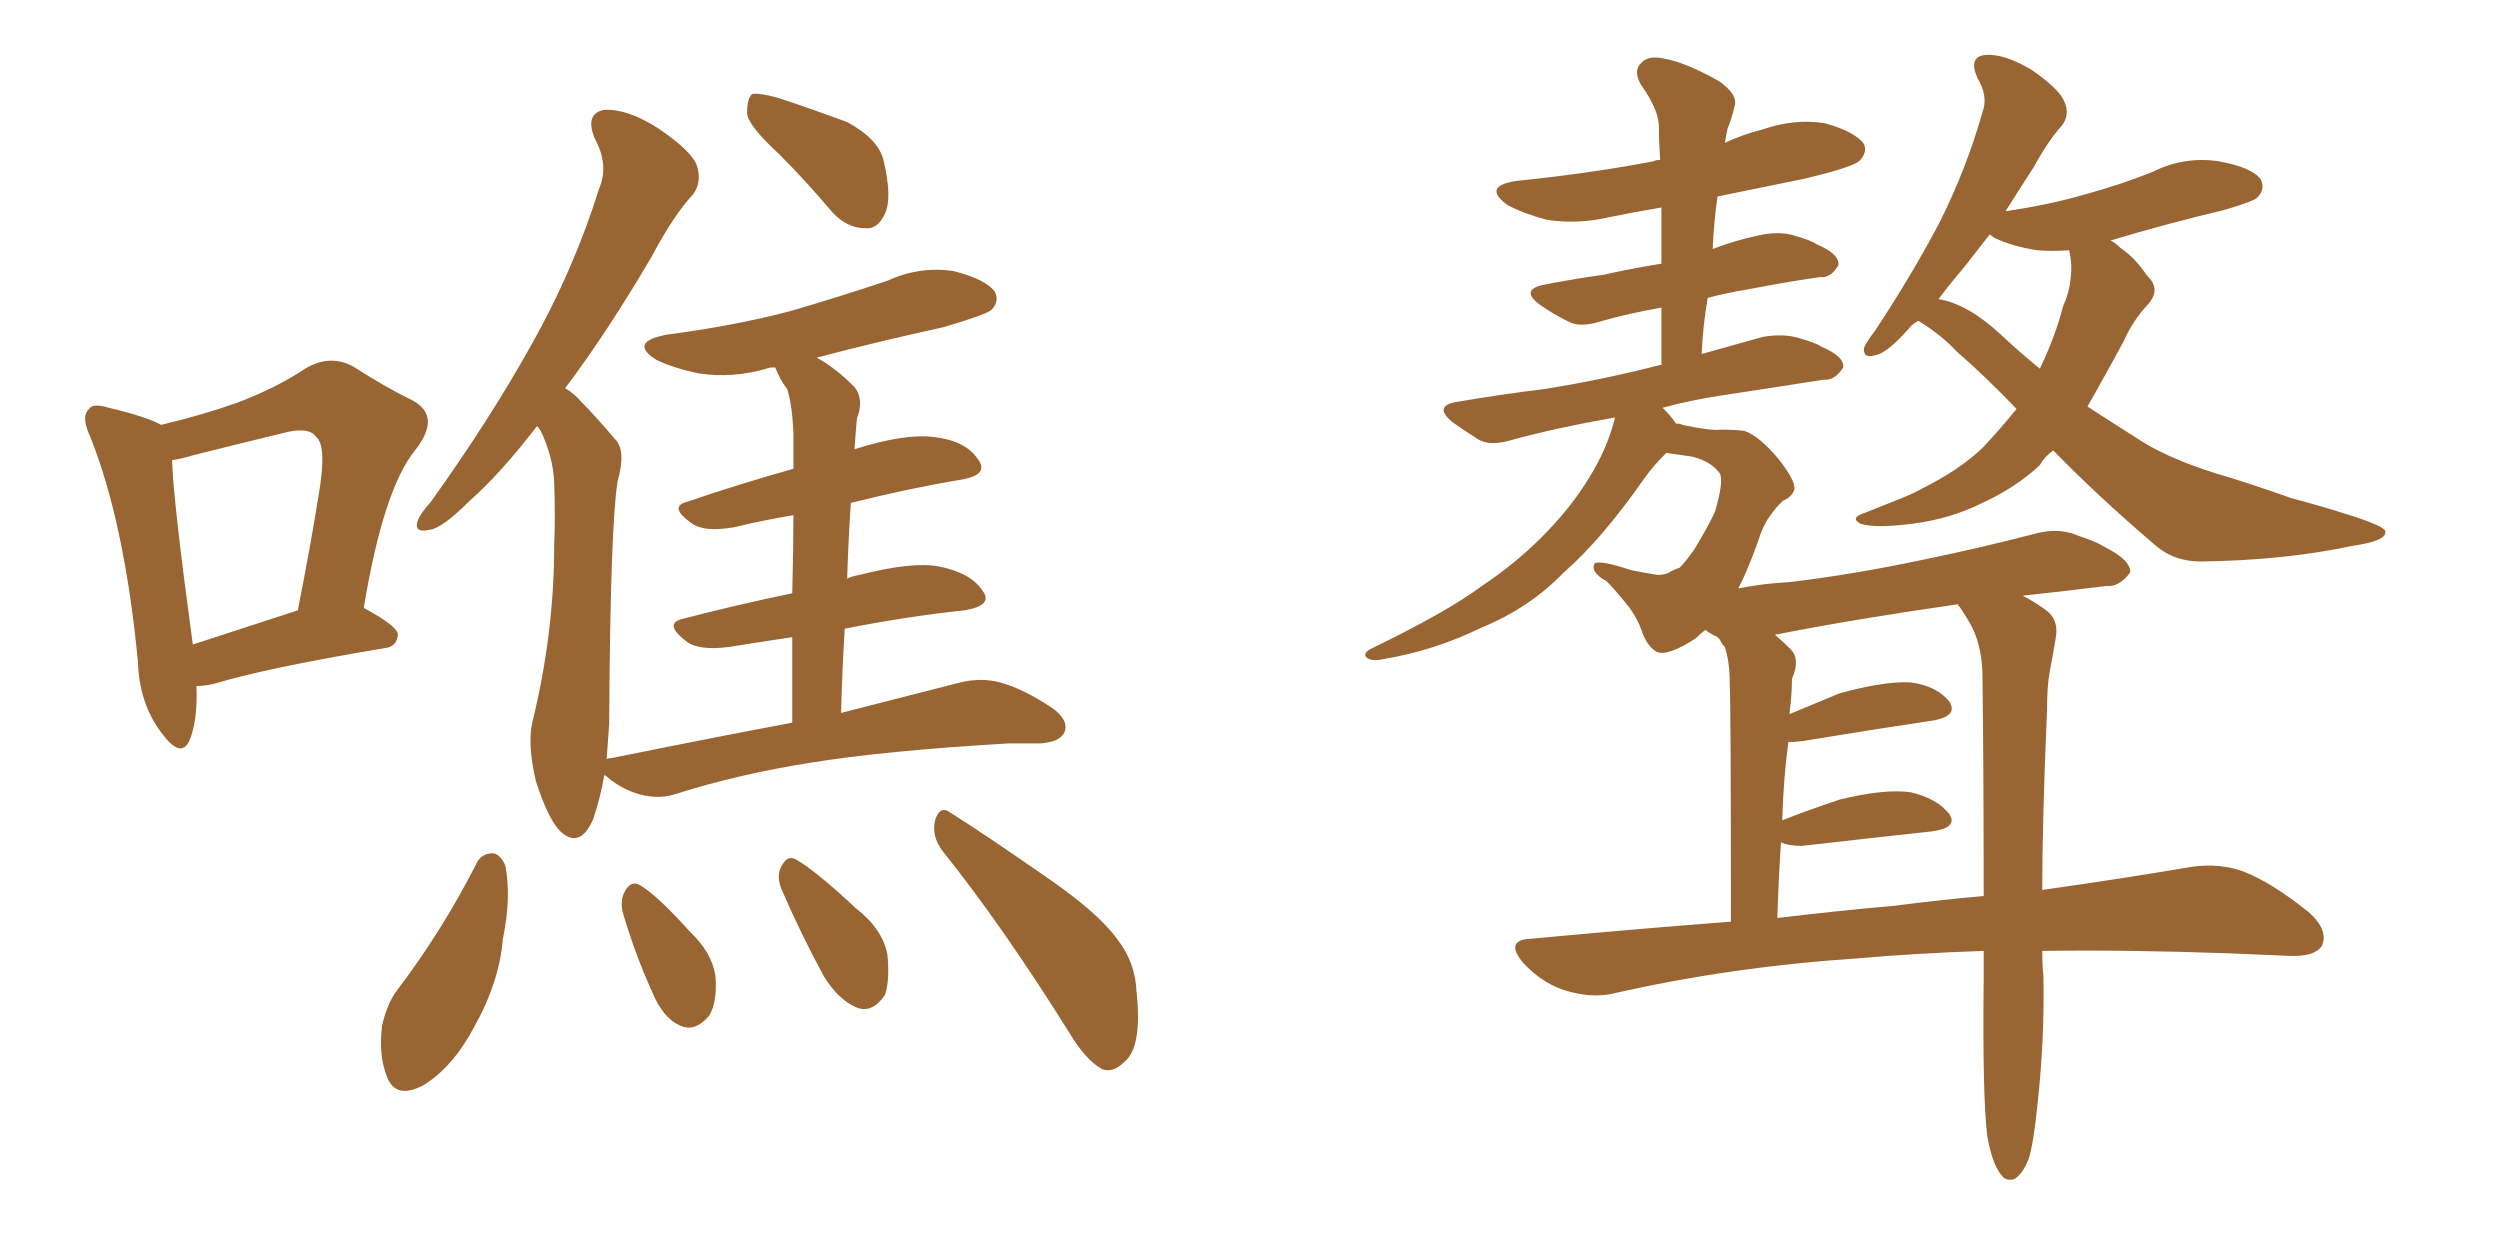 <svg xmlns="http://www.w3.org/2000/svg" xmlns:xlink="http://www.w3.org/1999/xlink" width="300" height="150"><path fill="#996633" padding="10" d="M23.58 82.32L23.58 82.32Q23.73 86.57 22.71 88.92L22.71 88.92Q21.68 91.11 19.34 87.89L19.34 87.89Q16.70 84.38 16.55 79.39L16.55 79.39Q14.94 62.70 10.84 52.44L10.84 52.44Q9.67 49.95 10.69 49.07L10.69 49.07Q11.13 48.34 13.04 48.93L13.04 48.93Q17.43 49.95 19.34 50.98L19.34 50.98Q24.32 49.80 28.42 48.34L28.42 48.34Q33.11 46.58 36.62 44.24L36.62 44.24Q39.55 42.48 42.33 43.95L42.33 43.95Q46.44 46.58 49.51 48.05L49.51 48.05Q53.03 49.95 49.80 54.05L49.80 54.05Q46.00 58.74 43.65 72.95L43.65 72.95Q47.75 75.15 47.75 76.17L47.75 76.17Q47.61 77.64 46.14 77.78L46.14 77.78Q32.08 80.13 25.78 82.03L25.78 82.03Q24.61 82.32 23.58 82.32ZM23.14 77.34L23.14 77.34Q28.56 75.59 35.74 73.24L35.74 73.24Q37.21 65.77 38.23 59.47L38.23 59.47Q39.26 53.47 37.94 52.44L37.94 52.44Q37.06 51.12 33.84 52.00L33.84 52.00Q29.00 53.17 23.14 54.64L23.14 54.64Q21.68 55.08 20.65 55.22L20.65 55.22Q20.80 60.21 23.14 77.34ZM93.46 18.46L93.46 18.46Q89.79 15.09 89.65 13.62L89.65 13.62Q89.65 11.87 90.23 11.28L90.23 11.28Q91.11 11.13 93.31 11.72L93.31 11.72Q97.71 13.18 101.66 14.65L101.66 14.65Q105.47 16.70 106.05 19.34L106.05 19.34Q107.08 23.73 106.20 25.63L106.20 25.63Q105.32 27.54 103.86 27.39L103.86 27.39Q101.66 27.39 99.90 25.49L99.90 25.49Q96.68 21.68 93.46 18.46ZM95.07 86.72L95.07 86.72Q95.07 81.01 95.07 76.46L95.07 76.46Q91.11 77.05 87.45 77.64L87.45 77.64Q83.94 78.08 82.47 77.05L82.47 77.05Q79.54 74.85 81.88 74.27L81.88 74.27Q88.04 72.66 95.07 71.19L95.07 71.19Q95.21 65.48 95.21 61.82L95.21 61.82Q91.70 62.40 88.04 63.28L88.04 63.28Q84.52 63.87 83.06 62.84L83.06 62.84Q80.13 60.79 82.47 60.21L82.47 60.21Q88.48 58.15 95.21 56.25L95.21 56.25Q95.21 53.03 95.21 52.00L95.21 52.00Q95.07 48.63 94.48 46.73L94.48 46.73Q93.60 45.56 93.02 44.09L93.02 44.09Q92.14 44.09 91.99 44.24L91.99 44.24Q87.89 45.41 83.94 44.82L83.94 44.82Q81.01 44.24 78.81 43.21L78.81 43.21Q75.29 41.02 80.13 40.14L80.13 40.14Q88.04 39.11 94.78 37.35L94.78 37.35Q100.78 35.60 106.49 33.69L106.49 33.69Q110.30 31.93 114.40 32.52L114.40 32.52Q118.36 33.54 119.38 35.01L119.38 35.01Q119.97 36.18 118.95 37.21L118.95 37.21Q118.21 37.79 113.23 39.26L113.23 39.26Q105.18 41.02 98.00 42.92L98.00 42.92Q100.20 44.09 102.54 46.44L102.54 46.44Q103.71 47.90 102.83 50.24L102.83 50.24Q102.69 51.71 102.54 53.91L102.54 53.91Q108.54 52.00 112.06 52.44L112.06 52.44Q115.87 52.88 117.33 55.08L117.33 55.08Q118.80 56.98 115.28 57.57L115.28 57.57Q109.13 58.59 102.10 60.35L102.10 60.35Q101.81 64.60 101.66 69.43L101.66 69.43Q102.25 69.14 103.13 68.99L103.13 68.99Q109.42 67.38 112.65 67.97L112.65 67.97Q116.46 68.70 117.92 70.90L117.92 70.90Q119.24 72.66 115.72 73.24L115.72 73.24Q108.84 73.97 101.37 75.44L101.37 75.44Q101.07 80.13 100.93 85.55L100.93 85.55Q109.57 83.35 115.28 81.88L115.28 81.88Q117.77 81.30 119.97 81.88L119.97 81.88Q122.75 82.62 126.27 84.96L126.27 84.96Q128.32 86.43 127.73 87.89L127.73 87.89Q127.15 89.06 124.80 89.21L124.80 89.21Q122.90 89.21 121.00 89.21L121.00 89.21Q106.05 90.09 97.12 91.55L97.12 91.55Q88.77 92.87 81.30 95.21L81.30 95.21Q79.25 95.95 76.90 95.36L76.90 95.36Q74.71 94.78 72.95 93.31L72.95 93.31Q72.66 93.02 72.51 93.02L72.51 93.02Q72.07 95.65 71.19 98.29L71.19 98.29Q69.58 101.95 67.24 99.76L67.24 99.76Q65.77 98.29 64.31 93.75L64.31 93.75Q63.28 89.36 63.87 86.72L63.87 86.72Q66.50 76.03 66.50 65.48L66.50 65.48Q66.65 61.82 66.50 57.86L66.50 57.86Q66.36 54.79 64.89 51.71L64.89 51.71Q64.60 51.27 64.45 51.12L64.45 51.12Q60.06 56.84 56.40 60.06L56.40 60.06Q53.03 63.43 51.56 63.57L51.56 63.57Q49.66 64.01 50.10 62.55L50.10 62.55Q50.39 61.67 51.71 60.21L51.71 60.21Q58.74 50.39 63.72 41.46L63.72 41.46Q68.85 32.37 71.92 22.56L71.92 22.56Q73.10 19.78 71.34 16.55L71.34 16.55Q70.17 13.62 72.51 13.18L72.51 13.18Q75.29 13.04 78.96 15.38L78.96 15.38Q83.06 18.16 83.64 19.92L83.64 19.92Q84.23 21.83 83.20 23.29L83.20 23.29Q80.86 25.78 78.22 30.76L78.22 30.76Q72.80 39.99 67.82 46.58L67.82 46.58Q68.85 47.17 69.73 48.19L69.73 48.19Q71.48 49.95 73.83 52.73L73.83 52.73Q75.15 54.05 74.12 57.71L74.12 57.71Q73.24 62.99 73.10 86.87L73.10 86.87Q72.95 88.92 72.80 91.11L72.80 91.11Q72.95 90.97 73.39 90.97L73.39 90.97Q84.96 88.62 95.07 86.72ZM57.13 103.71L57.13 103.71Q57.71 102.39 59.18 102.39L59.18 102.39Q60.06 102.54 60.64 103.86L60.64 103.86Q61.38 107.67 60.35 112.65L60.35 112.65Q59.91 117.92 56.84 123.34L56.84 123.34Q54.35 128.03 50.83 130.22L50.83 130.22Q47.46 131.98 46.44 129.20L46.44 129.20Q45.41 126.71 45.85 123.05L45.85 123.05Q46.44 120.56 47.46 119.09L47.46 119.09Q53.03 111.77 57.13 103.71ZM74.71 109.42L74.71 109.42Q74.41 107.96 75 106.93L75 106.93Q75.73 105.62 76.76 106.20L76.76 106.20Q78.81 107.37 82.76 111.77L82.76 111.77Q85.40 114.26 85.84 117.04L85.84 117.04Q86.13 120.12 85.11 121.88L85.11 121.88Q83.35 123.93 81.59 123.05L81.59 123.05Q79.54 122.17 78.22 118.95L78.22 118.95Q76.17 114.40 74.71 109.42ZM93.75 106.64L93.75 106.64Q93.16 105.03 93.75 104.00L93.75 104.00Q94.48 102.54 95.51 103.13L95.51 103.13Q97.85 104.44 102.69 108.98L102.69 108.98Q105.91 111.47 106.49 114.55L106.49 114.55Q106.79 117.63 106.20 119.38L106.20 119.38Q104.59 121.73 102.69 120.85L102.69 120.85Q100.63 119.97 98.88 117.19L98.88 117.19Q96.09 112.06 93.75 106.64ZM113.09 102.10L113.09 102.10L113.09 102.10Q111.77 100.34 112.21 98.44L112.21 98.44Q112.79 96.53 114.11 97.56L114.11 97.56Q118.07 100.05 125.24 105.03L125.24 105.03Q131.69 109.42 134.03 112.65L134.03 112.65Q136.23 115.43 136.38 118.95L136.38 118.95Q137.11 125.68 134.91 127.44L134.91 127.44Q133.59 128.76 132.28 128.32L132.28 128.32Q130.22 127.15 128.32 123.93L128.32 123.93Q120.26 111.04 113.09 102.10ZM246.39 54.05L246.39 54.05Q245.36 54.79 244.78 55.81L244.78 55.81Q241.99 58.45 237.89 60.35L237.89 60.35Q234.08 62.26 229.54 62.84L229.54 62.84Q225 63.43 223.24 62.84L223.24 62.84Q221.92 62.11 223.83 61.52L223.83 61.52Q226.03 60.64 228.22 59.77L228.22 59.77Q229.69 59.18 230.71 58.59L230.71 58.59Q235.11 56.40 237.89 53.76L237.89 53.76Q240.09 51.42 241.99 49.07L241.99 49.07Q238.04 44.97 234.81 42.19L234.81 42.19Q233.06 40.28 230.27 38.53L230.27 38.53Q230.27 38.53 230.13 38.53L230.13 38.53Q229.39 38.96 228.96 39.55L228.96 39.55Q226.32 42.48 225 42.63L225 42.63Q223.54 43.07 223.68 41.75L223.68 41.75Q223.97 41.02 225 39.70L225 39.70Q229.54 32.81 232.76 26.66L232.76 26.66Q235.99 20.21 237.89 13.48L237.89 13.48Q238.62 11.57 237.30 9.38L237.30 9.38Q236.13 6.74 238.33 6.59L238.33 6.59Q240.53 6.45 243.75 8.35L243.75 8.35Q247.12 10.69 247.71 12.16L247.71 12.16Q248.44 13.77 247.41 15.09L247.41 15.09Q245.80 16.85 244.04 20.07L244.04 20.07Q242.14 23.00 240.67 25.34L240.67 25.34Q245.80 24.61 250.34 23.29L250.34 23.29Q254.59 22.12 258.25 20.65L258.25 20.65Q262.06 18.75 266.16 19.34L266.16 19.34Q270.26 20.07 271.29 21.53L271.29 21.53Q271.88 22.71 270.85 23.73L270.85 23.73Q270.41 24.17 266.89 25.20L266.89 25.20Q259.57 26.95 253.27 28.86L253.27 28.86Q253.86 29.15 254.44 29.74L254.44 29.74Q256.20 30.91 257.67 33.11L257.67 33.11Q259.42 34.72 257.67 36.62L257.67 36.62Q255.91 38.53 254.88 40.87L254.88 40.87Q253.71 43.07 252.39 45.41L252.39 45.41Q251.51 47.02 250.49 48.78L250.49 48.78Q253.42 50.68 256.20 52.44L256.20 52.44Q259.86 54.93 266.02 56.84L266.02 56.84Q269.53 57.86 274.95 59.77L274.95 59.77Q278.76 60.79 281.98 61.82L281.98 61.82Q286.08 63.13 286.23 63.72L286.23 63.72Q286.52 64.89 282.42 65.48L282.42 65.48Q274.22 67.24 264.11 67.38L264.11 67.38Q260.89 67.38 258.69 65.48L258.69 65.48Q251.66 59.47 246.39 54.05ZM240.09 40.14L240.09 40.14Q242.43 42.33 244.78 44.24L244.78 44.24Q246.68 40.28 247.56 36.77L247.56 36.77Q248.29 35.16 248.44 33.69L248.44 33.69Q248.73 31.79 248.29 30.03L248.29 30.03Q246.24 30.18 244.48 30.03L244.48 30.03Q241.55 29.59 239.36 28.56L239.36 28.56Q238.92 28.27 238.77 28.13L238.77 28.13Q237.16 30.18 235.69 32.08L235.69 32.08Q233.94 34.13 232.62 35.89L232.62 35.89Q236.13 36.47 240.09 40.14ZM238.48 136.38L238.48 136.38Q237.89 131.69 238.04 117.63L238.04 117.63Q238.04 115.58 238.04 114.11L238.04 114.11Q229.69 114.40 223.10 114.99L223.10 114.99Q207.57 116.02 193.51 119.24L193.51 119.24Q190.87 119.82 187.65 118.80L187.65 118.80Q185.01 117.92 182.81 115.58L182.81 115.58Q180.47 112.79 183.69 112.65L183.69 112.65Q196.29 111.47 207.71 110.60L207.71 110.60Q207.71 85.11 207.57 82.03L207.57 82.03Q207.57 79.39 206.98 77.64L206.98 77.64Q206.54 77.20 206.40 76.76L206.40 76.76Q206.25 76.61 206.10 76.46L206.10 76.46Q205.22 76.03 204.64 75.59L204.64 75.59Q204.05 76.03 203.47 76.61L203.47 76.61Q200.10 78.81 198.78 78.22L198.78 78.22Q197.61 77.49 197.02 75.73L197.02 75.73Q196.58 74.41 195.56 72.95L195.56 72.95Q193.80 70.75 192.77 69.73L192.77 69.73Q190.87 68.70 191.31 67.68L191.31 67.68Q191.75 67.09 195.70 68.41L195.70 68.41Q197.90 68.85 198.93 68.99L198.93 68.99Q199.95 68.99 200.54 68.55L200.54 68.55Q201.12 68.26 201.56 68.12L201.56 68.12Q202.29 67.38 203.32 65.92L203.32 65.92Q204.93 63.28 205.81 61.38L205.81 61.38Q206.84 57.86 206.40 56.84L206.40 56.84Q205.37 55.37 203.03 54.79L203.03 54.79Q200.98 54.49 199.95 54.35L199.95 54.35Q198.34 55.96 197.31 57.42L197.31 57.42Q192.19 64.75 187.65 68.70L187.65 68.70Q183.54 72.95 177.83 75.29L177.83 75.29Q172.12 78.08 165.97 79.10L165.97 79.10Q164.65 79.39 164.06 78.96L164.06 78.96Q163.48 78.52 164.36 77.93L164.36 77.93Q173.73 73.39 177.83 70.31L177.83 70.31Q181.79 67.68 185.01 64.45L185.01 64.45Q188.53 60.94 190.72 57.28L190.72 57.28Q192.92 53.76 193.80 50.10L193.80 50.10Q187.06 51.27 181.64 52.73L181.64 52.73Q178.86 53.61 177.39 52.73L177.39 52.73Q175.78 51.71 174.32 50.68L174.32 50.68Q171.83 48.63 175.05 48.19L175.05 48.19Q180.18 47.31 185.01 46.73L185.01 46.73Q191.75 45.70 199.22 43.80L199.22 43.80Q199.22 43.80 199.37 43.80L199.37 43.80Q199.37 40.14 199.37 36.91L199.37 36.91Q195.26 37.65 192.19 38.53L192.19 38.53Q189.55 39.40 188.09 38.53L188.09 38.53Q186.33 37.65 184.86 36.62L184.86 36.62Q182.23 34.72 185.45 34.13L185.45 34.13Q189.26 33.40 192.48 32.96L192.48 32.96Q195.70 32.23 199.37 31.64L199.37 31.64Q199.37 28.13 199.37 24.90L199.37 24.90Q195.85 25.49 193.07 26.07L193.07 26.07Q189.26 26.95 185.60 26.37L185.60 26.37Q182.81 25.63 180.91 24.61L180.91 24.61Q177.69 22.27 182.23 21.68L182.23 21.68Q190.87 20.80 198.49 19.34L198.49 19.34Q198.63 19.19 199.22 19.19L199.22 19.19Q199.07 17.14 199.07 15.23L199.07 15.23Q199.07 13.18 196.88 10.11L196.88 10.11Q196.00 8.50 196.88 7.62L196.88 7.62Q197.75 6.59 199.66 7.03L199.66 7.03Q202.29 7.47 206.40 9.81L206.40 9.81Q208.59 11.43 208.15 12.74L208.15 12.74Q207.86 14.06 207.28 15.53L207.28 15.53Q207.13 16.26 206.98 17.14L206.98 17.14Q209.18 16.11 211.52 15.53L211.52 15.53Q215.33 14.21 218.99 14.79L218.99 14.79Q222.66 15.82 223.68 17.29L223.68 17.29Q224.12 18.31 223.10 19.34L223.10 19.34Q222.22 20.07 216.80 21.39L216.80 21.39Q211.08 22.56 206.10 23.58L206.10 23.58Q205.66 26.66 205.52 29.88L205.52 29.88Q208.15 28.86 210.94 28.27L210.94 28.27Q213.43 27.69 215.33 28.27L215.33 28.27Q217.38 28.86 217.97 29.30L217.97 29.30Q220.75 30.47 220.61 31.79L220.61 31.79Q219.73 33.40 218.41 33.25L218.41 33.25Q214.31 33.84 209.77 34.72L209.77 34.72Q207.13 35.16 204.93 35.74L204.93 35.74Q204.35 38.96 204.20 42.48L204.20 42.48Q207.86 41.46 211.52 40.43L211.52 40.43Q214.01 39.99 215.92 40.58L215.92 40.58Q217.97 41.16 218.55 41.60L218.55 41.60Q221.34 42.77 221.19 44.09L221.19 44.09Q220.17 45.70 218.85 45.56L218.85 45.56Q213.28 46.44 206.54 47.46L206.54 47.46Q202.73 48.05 199.51 48.93L199.51 48.93Q200.54 49.95 201.12 50.83L201.12 50.83Q201.71 50.83 201.86 50.98L201.86 50.98Q205.22 51.71 206.54 51.56L206.54 51.56Q208.30 51.56 209.33 51.71L209.33 51.71Q211.08 52.29 213.43 55.08L213.43 55.08Q215.48 57.71 215.33 58.74L215.33 58.74Q215.04 59.62 214.01 60.06L214.01 60.06Q213.28 60.64 212.26 62.11L212.26 62.11Q211.52 63.13 210.94 65.04L210.94 65.04Q209.62 68.70 208.59 70.61L208.59 70.61Q211.52 70.02 214.60 69.87L214.60 69.87Q222.07 68.99 230.42 67.24L230.42 67.24Q237.60 65.77 244.34 64.01L244.34 64.01Q247.12 63.28 249.46 64.31L249.46 64.31Q251.66 65.04 252.54 65.63L252.54 65.63Q255.76 67.24 255.62 68.70L255.62 68.70Q254.30 70.46 252.83 70.31L252.83 70.31Q248.14 70.90 242.72 71.48L242.72 71.48Q243.90 72.07 245.36 73.10L245.36 73.10Q247.12 74.27 246.68 76.61L246.68 76.61Q246.39 78.37 245.95 80.71L245.95 80.71Q245.65 82.32 245.65 85.11L245.65 85.11Q245.07 98.44 245.07 106.79L245.07 106.79Q255.47 105.32 263.09 104.00L263.09 104.00Q266.46 103.56 269.24 104.59L269.24 104.59Q272.61 105.91 277.00 109.42L277.00 109.42Q279.49 111.62 278.61 113.53L278.61 113.53Q277.73 114.84 274.66 114.70L274.66 114.70Q271.14 114.55 267.48 114.40L267.48 114.40Q255.18 113.96 245.07 114.11L245.07 114.11Q245.07 115.87 245.21 117.19L245.21 117.19Q245.36 124.80 244.48 132.71L244.48 132.71Q244.04 137.11 243.46 139.01L243.46 139.01Q242.72 140.92 241.70 141.50L241.70 141.50Q240.67 141.80 240.09 140.92L240.09 140.92Q239.06 139.60 238.48 136.38ZM236.43 74.85L236.43 74.85L236.43 74.85Q235.84 73.83 235.25 72.95L235.25 72.95Q234.96 72.66 234.96 72.51L234.96 72.51Q222.66 74.27 212.99 76.17L212.99 76.17Q213.87 76.90 214.89 77.93L214.89 77.93Q216.06 79.10 215.04 81.45L215.04 81.45Q215.04 82.62 214.89 84.38L214.89 84.38Q214.75 85.11 214.75 85.69L214.75 85.69Q217.53 84.52 220.75 83.20L220.75 83.20Q226.03 81.74 229.25 81.88L229.25 81.88Q232.47 82.32 233.94 84.23L233.94 84.23Q234.96 85.84 232.18 86.43L232.18 86.43Q225.29 87.45 216.36 88.92L216.36 88.92Q215.19 89.06 214.60 89.06L214.60 89.06Q214.01 93.46 213.87 98.44L213.87 98.44Q216.80 97.27 220.75 95.95L220.75 95.95Q226.17 94.63 229.25 95.07L229.25 95.07Q232.47 95.80 233.94 97.71L233.94 97.71Q234.96 99.32 231.88 99.76L231.88 99.76Q225.15 100.49 216.21 101.51L216.21 101.51Q214.60 101.51 213.72 101.07L213.72 101.07Q213.43 105.32 213.28 110.16L213.28 110.16Q220.61 109.28 227.34 108.69L227.34 108.69Q233.06 107.96 238.04 107.52L238.04 107.52Q238.04 91.55 237.89 80.57L237.89 80.57Q237.74 77.20 236.43 74.85Z"/></svg>